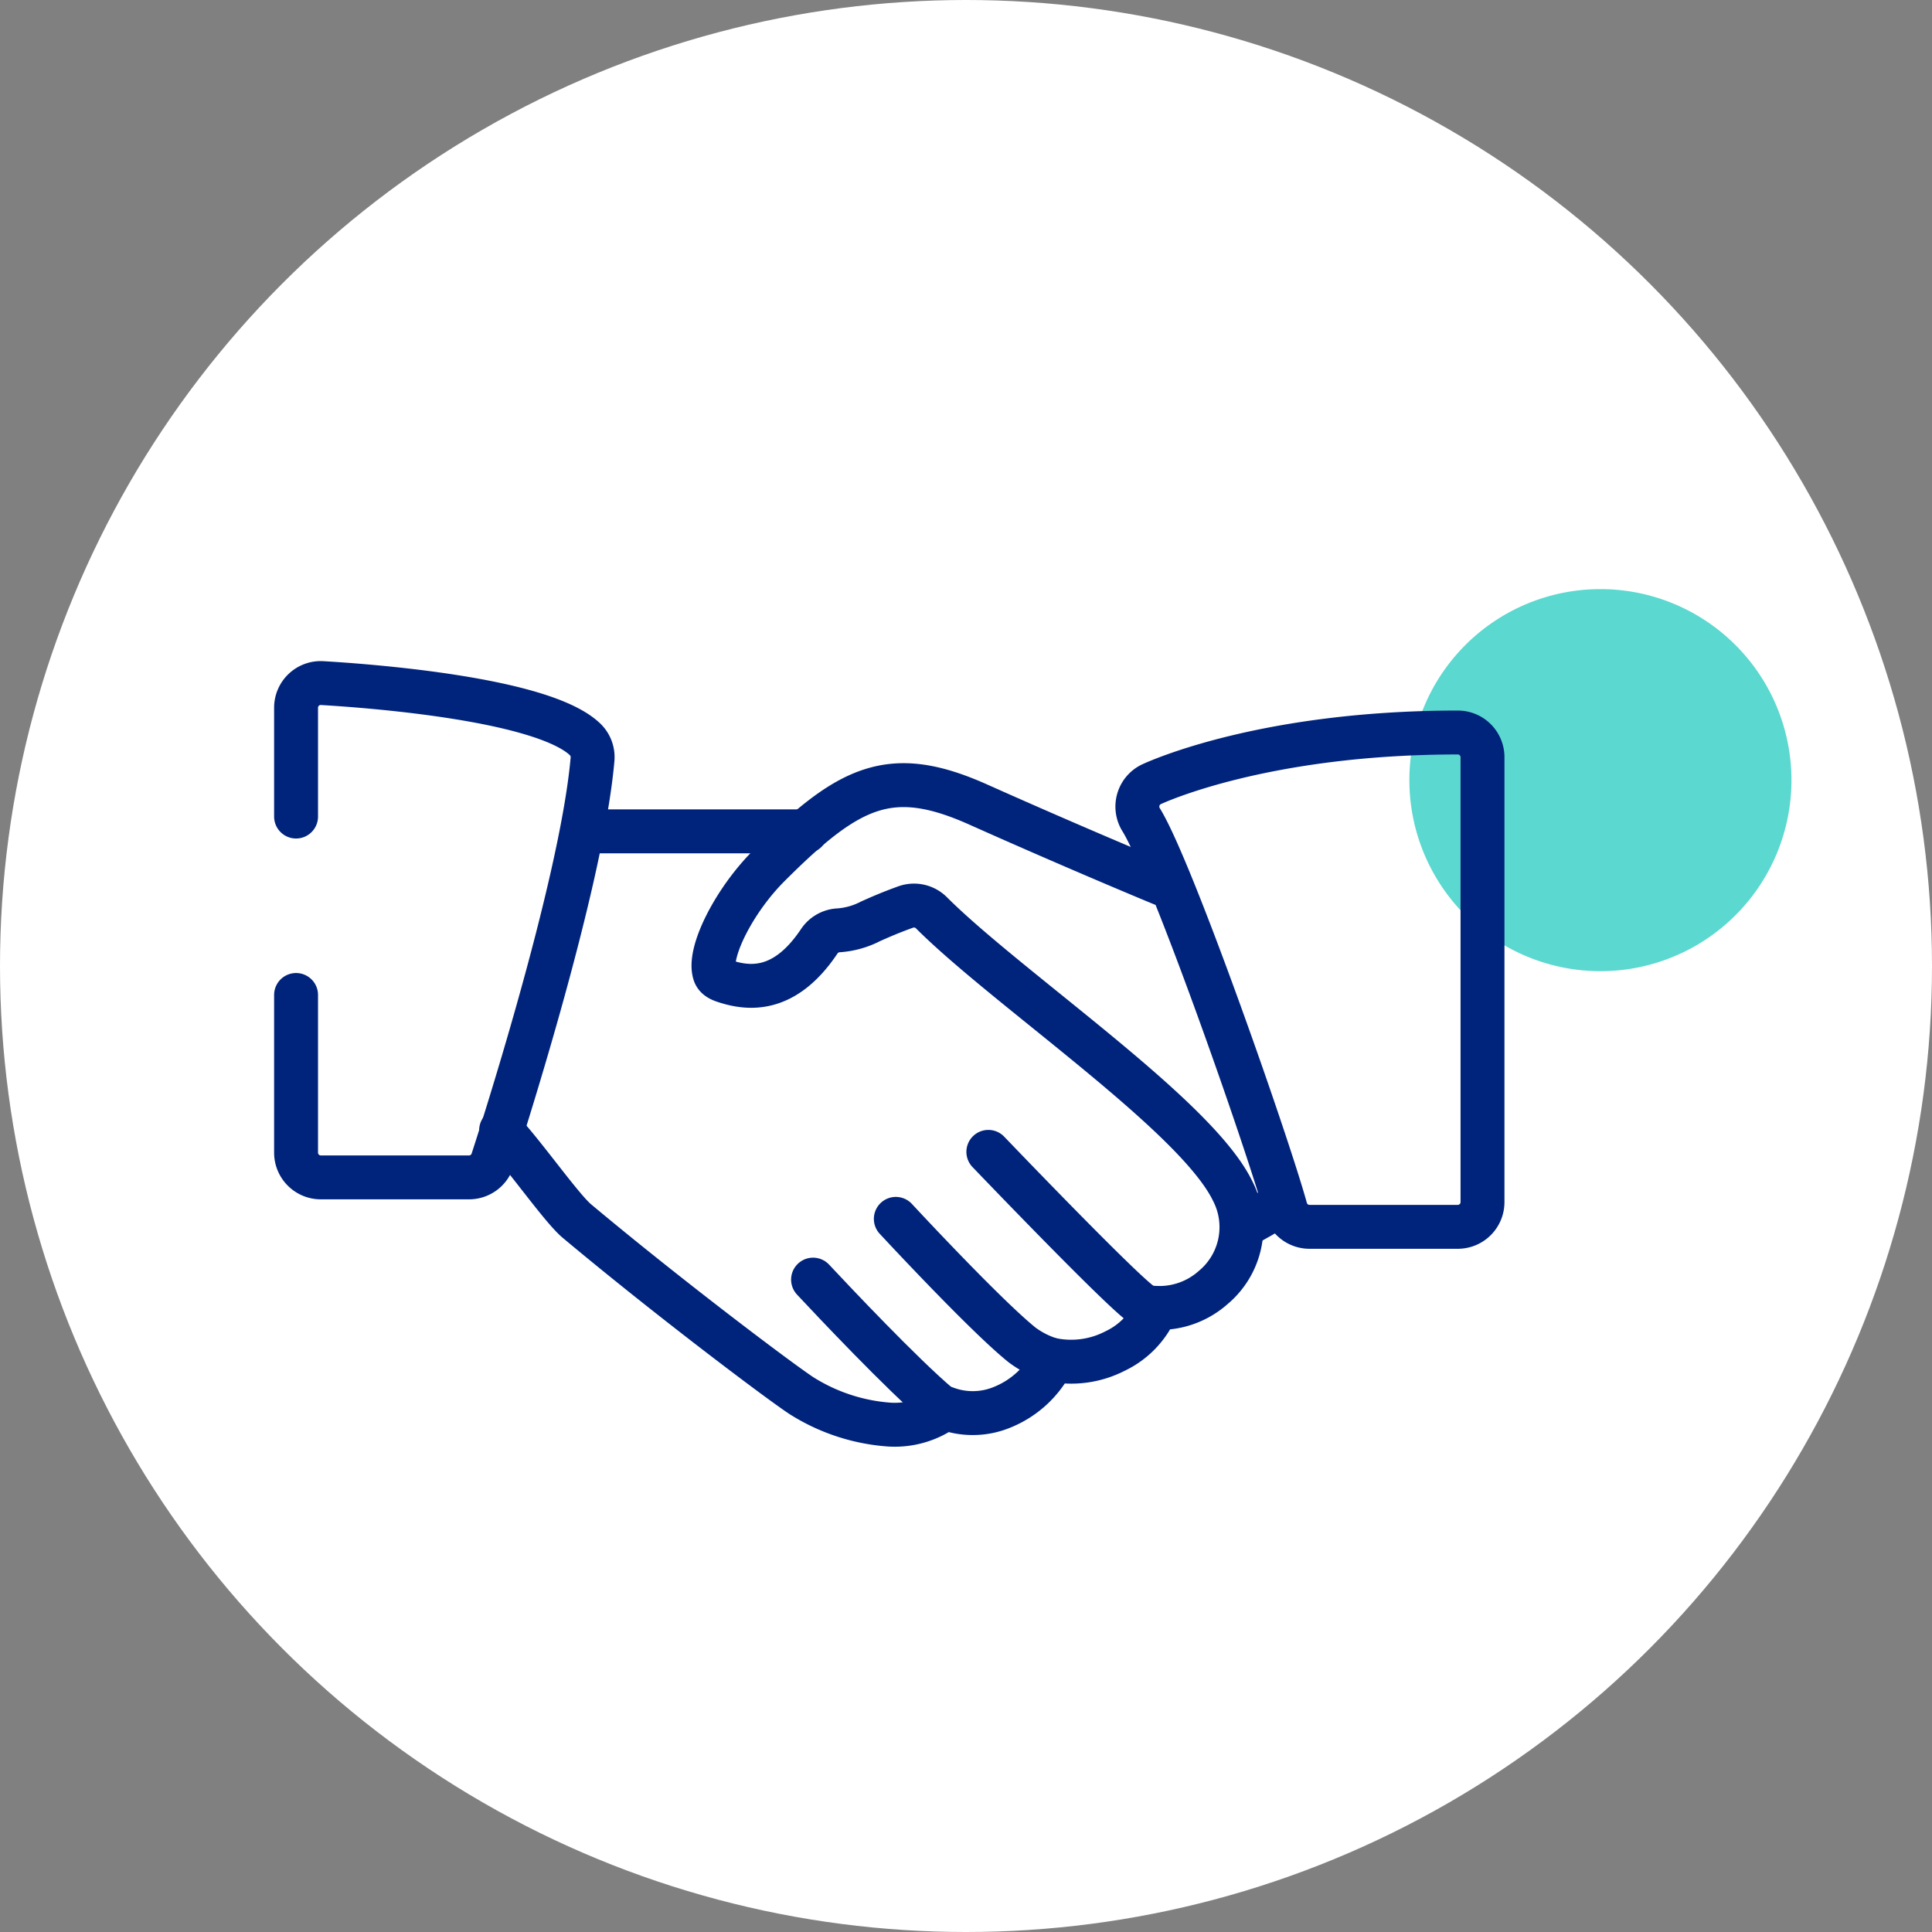<?xml version="1.0" encoding="UTF-8"?> <svg xmlns="http://www.w3.org/2000/svg" width="132" height="132" viewBox="0 0 132 132"><rect x="0" y="0" width="132" height="132" fill="#808080" stroke="none"/><g id="Icon_Customer_Success" data-name="Icon Customer Success" transform="translate(18.603 38.185)"><circle id="Ellipse_33" data-name="Ellipse 33" cx="66" cy="66" r="66" transform="translate(-18.603 -38.185)" fill="#fff"></circle><path id="Path_1855" data-name="Path 1855" d="M60.86,1.271A13.052,13.052,0,1,1,47.808,14.323,13.052,13.052,0,0,1,60.86,1.271" transform="translate(29.882 0.794)" fill="#5bd8cf"></path><path id="Path_1856" data-name="Path 1856" d="M9.621,33.09c1.506,1.575,4.126,5.327,5.173,6.2,6.289,5.265,13.849,10.95,15.355,11.939A12.957,12.957,0,0,0,36.143,53.2a5.812,5.812,0,0,0,3.833-1.128,5.252,5.252,0,0,0,3.84-.041,6.653,6.653,0,0,0,3.517-3.245,6.541,6.541,0,0,0,4.24-.613,5.726,5.726,0,0,0,2.819-2.945,5.526,5.526,0,0,0,3.874-1.388,5.372,5.372,0,0,0,1.352-6.567c-1.591-3.317-7.283-7.92-12.781-12.368-3.068-2.48-5.966-4.823-7.813-6.671a1.685,1.685,0,0,0-1.766-.395c-1.138.411-1.841.73-2.394.975a5.6,5.6,0,0,1-2.267.622,1.687,1.687,0,0,0-1.237.739c-2.387,3.57-4.861,3.266-6.512,2.712-.527-.176-.622-.4-.673-.618-.354-1.484,1.425-4.935,3.733-7.243,5.488-5.491,8.319-6.866,14.3-4.194,6.783,3.032,12.516,5.407,12.584,5.431" transform="translate(6.014 5.947)" fill="none" stroke="#00237c" stroke-linecap="round" stroke-linejoin="round" stroke-width="3"></path><line id="Line_27" data-name="Line 27" x2="15.199" transform="translate(21.264 18.615)" fill="none" stroke="#00237c" stroke-linecap="round" stroke-linejoin="round" stroke-width="3"></line><line id="Line_28" data-name="Line 28" y1="1.193" x2="2.104" transform="translate(66.548 44.28)" fill="none" stroke="#00237c" stroke-linecap="round" stroke-linejoin="round" stroke-width="3"></line><path id="Path_1857" data-name="Path 1857" d="M30.106,24.931c.868.905,8.525,8.886,10.3,10.291a1.684,1.684,0,0,0,1.045.362" transform="translate(18.818 15.583)" fill="none" stroke="#00237c" stroke-linecap="round" stroke-linejoin="round" stroke-width="3"></path><path id="Path_1858" data-name="Path 1858" d="M26.216,27.748c.06.063,6.126,6.614,8.634,8.619a6.405,6.405,0,0,0,1.931.983" transform="translate(16.386 17.344)" fill="none" stroke="#00237c" stroke-linecap="round" stroke-linejoin="round" stroke-width="3"></path><path id="Path_1859" data-name="Path 1859" d="M22.736,30.3c1.385,1.482,6.1,6.482,8.59,8.582" transform="translate(14.211 18.942)" fill="none" stroke="#00237c" stroke-linecap="round" stroke-linejoin="round" stroke-width="3"></path><path id="Path_1860" data-name="Path 1860" d="M1,26.532V37.306a1.689,1.689,0,0,0,1.688,1.688H12.822a1.684,1.684,0,0,0,1.6-1.165c.247-.756,6.066-18.616,6.833-27.4a1.684,1.684,0,0,0-.52-1.372C17.844,6.317,6.268,5.428,2.791,5.223A1.685,1.685,0,0,0,1,6.908v7.433" transform="translate(0.625 3.263)" fill="none" stroke="#00237c" stroke-linecap="round" stroke-linejoin="round" stroke-width="3"></path><path id="Path_1861" data-name="Path 1861" d="M58.265,7.3C45,7.3,37.648,10.693,37.341,10.834a1.682,1.682,0,0,0-.9,1.051,1.7,1.7,0,0,0,.185,1.37c2.088,3.362,8.622,22.026,9.88,26.579a1.688,1.688,0,0,0,1.628,1.24H58.265a1.689,1.689,0,0,0,1.688-1.688V8.986A1.686,1.686,0,0,0,58.265,7.3Z" transform="translate(22.733 4.562)" fill="none" stroke="#00237c" stroke-linecap="round" stroke-linejoin="round" stroke-width="3"></path></g></svg> 